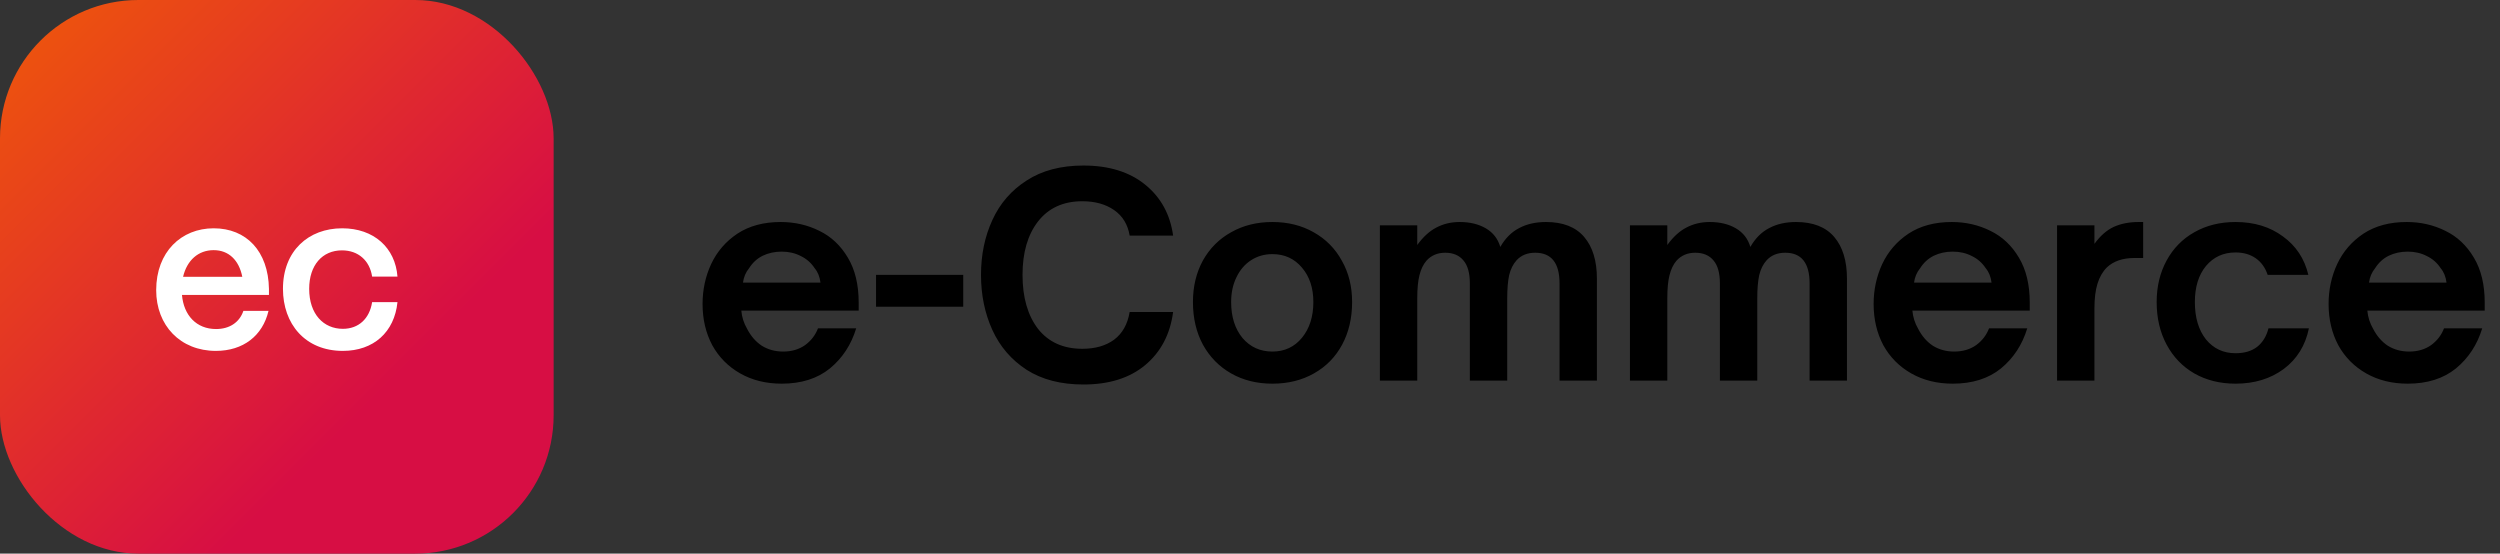 <svg width="289" height="64" viewBox="0 0 289 64" fill="none" xmlns="http://www.w3.org/2000/svg">
<rect x="0" y="0" width="289" height="64" fill="#333333" stroke="none"/>
<rect width="64" height="64" rx="16" fill="url(#paint0_linear_6219_19742)"/>
<path d="M24.952 40.563C20.859 40.563 18.055 37.633 18.055 33.54C18.055 29.119 20.96 26.391 24.699 26.391C28.489 26.391 31.015 29.043 31.091 33.389V34.096H21.036C21.238 36.445 22.704 38.037 24.977 38.037C26.518 38.037 27.68 37.279 28.135 35.94H31.04C30.358 38.82 28.11 40.563 24.952 40.563ZM21.163 31.999H28.009C27.63 30.079 26.442 28.917 24.699 28.917C22.931 28.917 21.617 30.079 21.163 31.999ZM39.632 40.563C35.261 40.563 32.71 37.431 32.71 33.389C32.71 28.993 35.666 26.391 39.556 26.391C43.219 26.391 45.695 28.639 45.948 31.974H43.017C42.739 30.13 41.425 28.942 39.531 28.942C37.257 28.942 35.741 30.66 35.741 33.389C35.741 36.319 37.409 38.012 39.632 38.012C41.451 38.012 42.714 36.85 43.017 34.93H45.948C45.594 38.391 43.194 40.563 39.632 40.563Z" fill="white"/>
<path d="M90.368 44.352C88.555 44.352 86.955 43.957 85.568 43.168C84.181 42.379 83.104 41.291 82.336 39.904C81.589 38.496 81.216 36.907 81.216 35.136C81.216 33.493 81.547 31.957 82.208 30.528C82.891 29.077 83.904 27.904 85.248 27.008C86.613 26.112 88.277 25.664 90.24 25.664C91.861 25.664 93.355 26.005 94.72 26.688C96.085 27.349 97.184 28.384 98.016 29.792C98.848 31.179 99.264 32.907 99.264 34.976V35.904H85.696C85.76 36.651 85.984 37.355 86.368 38.016C86.795 38.848 87.36 39.499 88.064 39.968C88.789 40.416 89.611 40.64 90.528 40.64C91.509 40.64 92.352 40.395 93.056 39.904C93.76 39.392 94.261 38.741 94.56 37.952H98.976C98.4 39.851 97.387 41.397 95.936 42.592C94.485 43.765 92.629 44.352 90.368 44.352ZM94.848 32.672C94.763 31.989 94.539 31.435 94.176 31.008C93.771 30.389 93.237 29.92 92.576 29.6C91.915 29.259 91.179 29.088 90.368 29.088C89.557 29.088 88.821 29.248 88.16 29.568C87.52 29.888 86.997 30.368 86.592 31.008C86.208 31.477 85.973 32.032 85.888 32.672H94.848ZM111.349 35.456H101.269V31.776H111.349V35.456ZM125.244 44.448C122.642 44.448 120.455 43.883 118.684 42.752C116.914 41.6 115.591 40.064 114.716 38.144C113.842 36.224 113.404 34.101 113.404 31.776C113.404 29.451 113.842 27.339 114.716 25.44C115.591 23.52 116.914 21.995 118.684 20.864C120.455 19.712 122.642 19.136 125.244 19.136C128.188 19.136 130.567 19.872 132.38 21.344C134.194 22.816 135.271 24.779 135.612 27.232H130.588C130.375 25.952 129.778 24.971 128.796 24.288C127.815 23.605 126.588 23.264 125.116 23.264C122.919 23.264 121.212 24.043 119.996 25.6C118.802 27.136 118.204 29.195 118.204 31.776C118.204 34.379 118.802 36.459 119.996 38.016C121.212 39.552 122.919 40.32 125.116 40.32C126.61 40.32 127.836 39.968 128.796 39.264C129.756 38.539 130.354 37.472 130.588 36.064H135.612C135.271 38.645 134.194 40.693 132.38 42.208C130.588 43.701 128.21 44.448 125.244 44.448ZM147.088 44.352C145.296 44.352 143.706 43.957 142.32 43.168C140.933 42.379 139.845 41.269 139.056 39.84C138.288 38.411 137.904 36.768 137.904 34.912C137.904 33.12 138.288 31.52 139.056 30.112C139.845 28.704 140.933 27.616 142.32 26.848C143.706 26.059 145.296 25.664 147.088 25.664C148.88 25.664 150.469 26.059 151.856 26.848C153.264 27.637 154.352 28.736 155.12 30.144C155.909 31.531 156.304 33.12 156.304 34.912C156.304 36.768 155.92 38.411 155.152 39.84C154.384 41.269 153.296 42.379 151.888 43.168C150.501 43.957 148.901 44.352 147.088 44.352ZM147.088 40.64C148.496 40.64 149.637 40.107 150.512 39.04C151.386 37.973 151.824 36.597 151.824 34.912C151.824 33.291 151.386 31.968 150.512 30.944C149.637 29.899 148.496 29.376 147.088 29.376C146.17 29.376 145.349 29.611 144.624 30.08C143.898 30.549 143.333 31.211 142.928 32.064C142.522 32.896 142.32 33.845 142.32 34.912C142.32 36.619 142.757 38.005 143.632 39.072C144.528 40.117 145.68 40.64 147.088 40.64ZM159.515 44V26.048H163.835V28.32C164.517 27.381 165.253 26.709 166.043 26.304C166.853 25.877 167.749 25.664 168.731 25.664C169.925 25.664 170.939 25.909 171.771 26.4C172.603 26.891 173.157 27.605 173.435 28.544C174.011 27.541 174.736 26.816 175.611 26.368C176.485 25.899 177.52 25.664 178.715 25.664C180.677 25.664 182.149 26.24 183.131 27.392C184.112 28.544 184.603 30.155 184.603 32.224V44H180.283V32.768C180.283 30.4 179.344 29.216 177.467 29.216C176.571 29.216 175.856 29.504 175.323 30.08C174.917 30.528 174.629 31.104 174.458 31.808C174.309 32.512 174.235 33.408 174.235 34.496V44H169.915V32.768C169.915 31.573 169.669 30.688 169.179 30.112C168.688 29.515 167.984 29.216 167.067 29.216C166.171 29.216 165.445 29.525 164.891 30.144C164.528 30.571 164.261 31.125 164.091 31.808C163.92 32.469 163.835 33.365 163.835 34.496V44H159.515ZM188.421 44V26.048H192.741V28.32C193.423 27.381 194.159 26.709 194.949 26.304C195.759 25.877 196.655 25.664 197.637 25.664C198.831 25.664 199.845 25.909 200.677 26.4C201.509 26.891 202.063 27.605 202.341 28.544C202.917 27.541 203.642 26.816 204.517 26.368C205.391 25.899 206.426 25.664 207.621 25.664C209.583 25.664 211.055 26.24 212.037 27.392C213.018 28.544 213.509 30.155 213.509 32.224V44H209.189V32.768C209.189 30.4 208.25 29.216 206.373 29.216C205.477 29.216 204.762 29.504 204.229 30.08C203.823 30.528 203.535 31.104 203.365 31.808C203.215 32.512 203.141 33.408 203.141 34.496V44H198.821V32.768C198.821 31.573 198.575 30.688 198.085 30.112C197.594 29.515 196.89 29.216 195.973 29.216C195.077 29.216 194.351 29.525 193.797 30.144C193.434 30.571 193.167 31.125 192.997 31.808C192.826 32.469 192.741 33.365 192.741 34.496V44H188.421ZM225.743 44.352C223.93 44.352 222.33 43.957 220.943 43.168C219.556 42.379 218.479 41.291 217.711 39.904C216.964 38.496 216.591 36.907 216.591 35.136C216.591 33.493 216.922 31.957 217.583 30.528C218.266 29.077 219.279 27.904 220.623 27.008C221.988 26.112 223.652 25.664 225.615 25.664C227.236 25.664 228.73 26.005 230.095 26.688C231.46 27.349 232.559 28.384 233.391 29.792C234.223 31.179 234.639 32.907 234.639 34.976V35.904H221.071C221.135 36.651 221.359 37.355 221.743 38.016C222.17 38.848 222.735 39.499 223.439 39.968C224.164 40.416 224.986 40.64 225.903 40.64C226.884 40.64 227.727 40.395 228.431 39.904C229.135 39.392 229.636 38.741 229.935 37.952H234.351C233.775 39.851 232.762 41.397 231.311 42.592C229.86 43.765 228.004 44.352 225.743 44.352ZM230.223 32.672C230.138 31.989 229.914 31.435 229.551 31.008C229.146 30.389 228.612 29.92 227.951 29.6C227.29 29.259 226.554 29.088 225.743 29.088C224.932 29.088 224.196 29.248 223.535 29.568C222.895 29.888 222.372 30.368 221.967 31.008C221.583 31.477 221.348 32.032 221.263 32.672H230.223ZM237.796 44V26.048H242.116V28.192C242.777 27.275 243.513 26.624 244.324 26.24C245.156 25.856 246.126 25.664 247.236 25.664H247.748V29.824H246.756C245.39 29.824 244.324 30.187 243.556 30.912C243.065 31.403 242.702 32.032 242.468 32.8C242.233 33.547 242.116 34.507 242.116 35.68V44H237.796ZM258.43 44.352C256.638 44.352 255.048 43.957 253.662 43.168C252.296 42.379 251.23 41.269 250.462 39.84C249.694 38.411 249.31 36.768 249.31 34.912C249.31 33.12 249.694 31.52 250.462 30.112C251.23 28.704 252.296 27.616 253.662 26.848C255.048 26.059 256.638 25.664 258.43 25.664C260.584 25.664 262.408 26.219 263.902 27.328C265.416 28.416 266.398 29.899 266.846 31.776H262.142C261.864 30.944 261.406 30.304 260.766 29.856C260.126 29.408 259.347 29.184 258.43 29.184C257.022 29.184 255.88 29.707 255.006 30.752C254.152 31.797 253.726 33.184 253.726 34.912C253.726 36.704 254.152 38.144 255.006 39.232C255.88 40.299 257.022 40.832 258.43 40.832C259.454 40.832 260.286 40.587 260.926 40.096C261.566 39.584 262.003 38.869 262.238 37.952H266.91C266.504 39.936 265.534 41.504 263.998 42.656C262.462 43.787 260.606 44.352 258.43 44.352ZM278.337 44.352C276.523 44.352 274.923 43.957 273.537 43.168C272.15 42.379 271.073 41.291 270.305 39.904C269.558 38.496 269.185 36.907 269.185 35.136C269.185 33.493 269.515 31.957 270.177 30.528C270.859 29.077 271.873 27.904 273.217 27.008C274.582 26.112 276.246 25.664 278.209 25.664C279.83 25.664 281.323 26.005 282.689 26.688C284.054 27.349 285.153 28.384 285.985 29.792C286.817 31.179 287.233 32.907 287.233 34.976V35.904H273.665C273.729 36.651 273.953 37.355 274.337 38.016C274.763 38.848 275.329 39.499 276.033 39.968C276.758 40.416 277.579 40.64 278.497 40.64C279.478 40.64 280.321 40.395 281.025 39.904C281.729 39.392 282.23 38.741 282.529 37.952H286.945C286.369 39.851 285.355 41.397 283.905 42.592C282.454 43.765 280.598 44.352 278.337 44.352ZM282.817 32.672C282.731 31.989 282.507 31.435 282.145 31.008C281.739 30.389 281.206 29.92 280.545 29.6C279.883 29.259 279.147 29.088 278.337 29.088C277.526 29.088 276.79 29.248 276.129 29.568C275.489 29.888 274.966 30.368 274.561 31.008C274.177 31.477 273.942 32.032 273.857 32.672H282.817Z" fill="black"/>
<defs>
<linearGradient id="paint0_linear_6219_19742" x1="0" y1="0" x2="63.998" y2="64.002" gradientUnits="userSpaceOnUse">
<stop stop-color="#EF5909"/>
<stop offset="0.7" stop-color="#D70E44"/>
</linearGradient>
</defs>
</svg>
